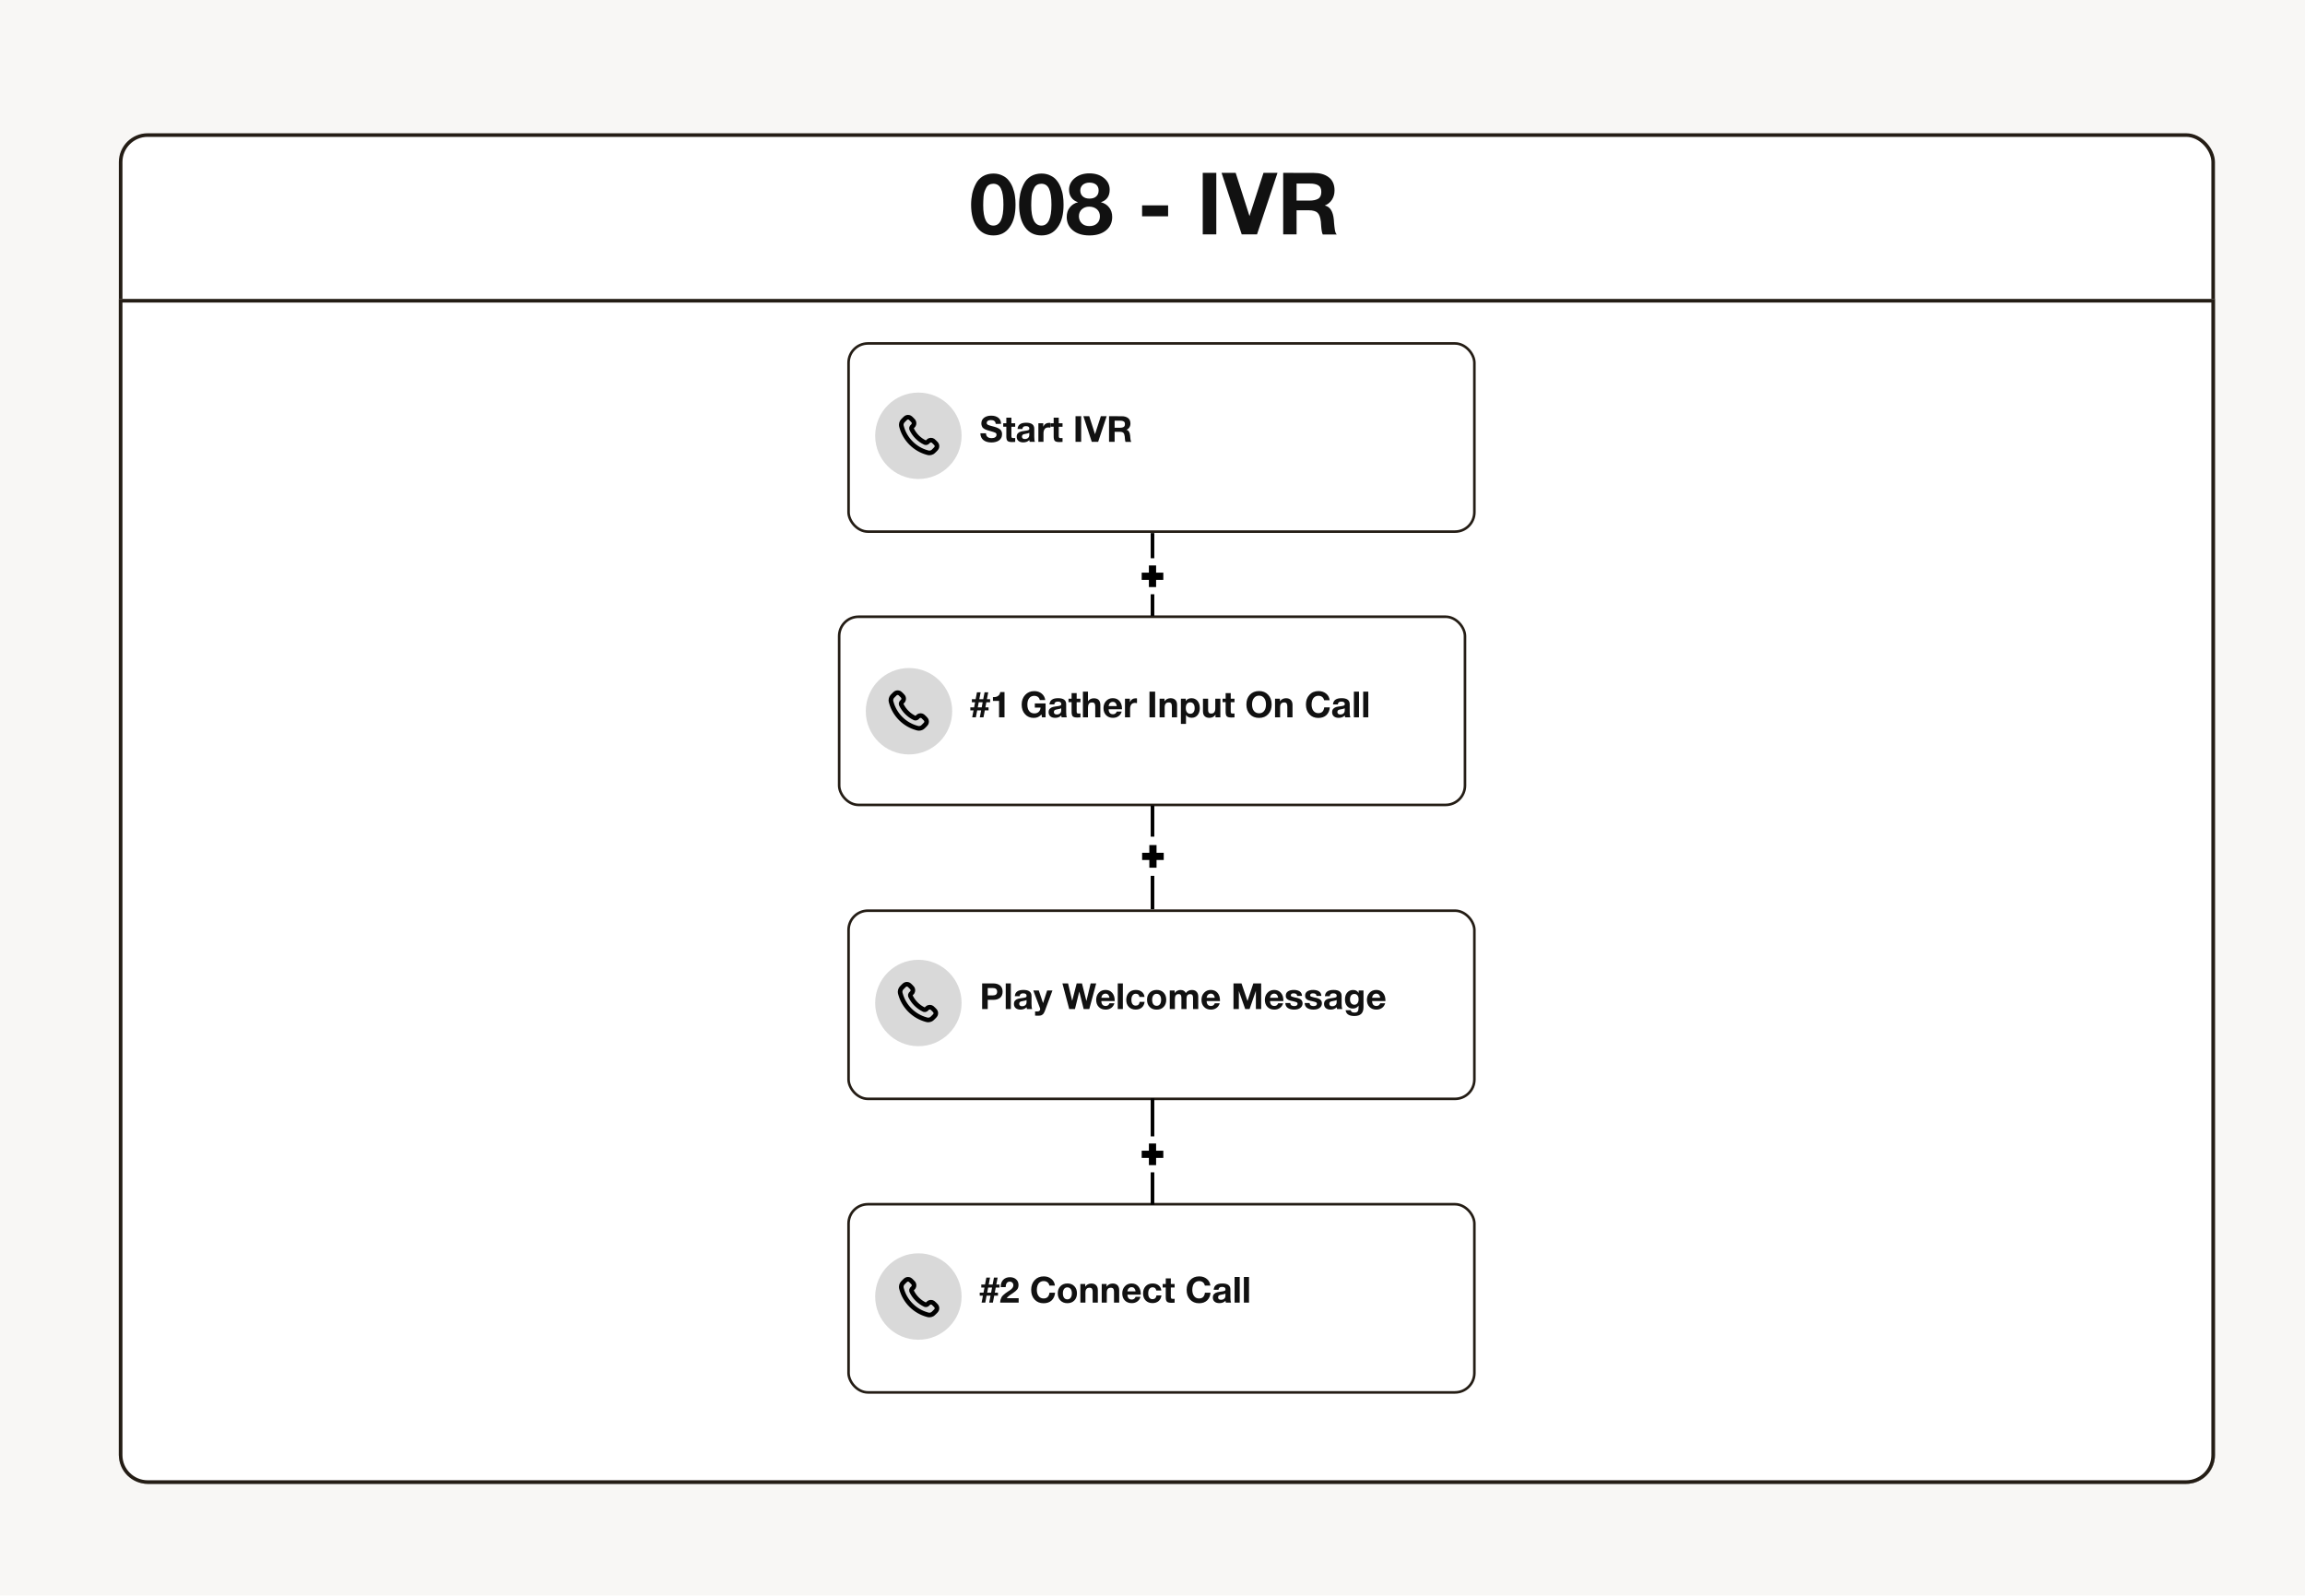 <svg width="2000" height="1385" viewBox="0 0 2000 1385" fill="none" xmlns="http://www.w3.org/2000/svg">
<rect width="2000" height="1384.38" fill="#F8F7F5"/>
<g filter="url(#filter0_d_292_2650)">
<rect x="90.625" y="106.25" width="1818.75" height="1171.88" rx="25" fill="white"/>
<rect x="92.188" y="107.813" width="1815.63" height="1168.75" rx="23.438" stroke="#241D15" stroke-width="3.125"/>
</g>
<g filter="url(#filter1_d_292_2650)">
<path d="M90.625 250H1909.38V1253.12C1909.38 1266.93 1898.18 1278.12 1884.38 1278.12H115.625C101.818 1278.12 90.625 1266.93 90.625 1253.12V250Z" fill="white"/>
<path d="M1907.81 251.562V1253.12C1907.81 1266.07 1897.32 1276.56 1884.38 1276.56H115.625C102.681 1276.56 92.188 1266.07 92.188 1253.12V251.562H1907.81Z" stroke="#241D15" stroke-width="3.125"/>
</g>
<rect x="736.28" y="297.995" width="543.01" height="163.269" rx="16.804" fill="white" stroke="#241D15" stroke-width="2.241"/>
<rect x="728.12" y="535.12" width="543.01" height="163.269" rx="16.804" fill="white" stroke="#241D15" stroke-width="2.241"/>
<rect x="736.277" y="790.171" width="543.01" height="163.269" rx="16.804" fill="white" stroke="#241D15" stroke-width="2.241"/>
<path d="M862.025 150.575C864.875 150.575 867.5 151.175 869.75 152.3C872 153.35 873.875 154.775 875.225 156.575C876.65 158.3 877.85 160.4 878.75 162.8C879.65 165.2 880.325 167.6 880.625 170C881 172.4 881.15 174.875 881.15 177.575C881.15 185.9 879.5 192.425 876.05 197.15C872.675 201.95 868.025 204.275 862.025 204.275C855.95 204.275 851.225 201.95 847.775 197.225C844.325 192.5 842.6 185.9 842.6 177.5C842.6 174.2 842.975 171.05 843.575 168.05C844.25 165.05 845.3 162.2 846.725 159.5C848.075 156.8 850.1 154.625 852.725 152.975C855.35 151.4 858.425 150.575 862.025 150.575ZM861.875 159.425C860.525 159.425 859.25 159.725 858.2 160.325C857.15 160.925 856.325 161.75 855.725 162.95C855.125 164.15 854.6 165.275 854.225 166.325C853.85 167.375 853.55 168.8 853.4 170.525C853.25 172.25 853.175 173.6 853.175 174.5C853.175 175.4 853.1 176.6 853.1 178.1C853.1 189.8 856.1 195.725 861.95 195.725C867.8 195.725 870.65 189.65 870.65 177.575C870.65 171.275 869.975 166.7 868.55 163.775C867.2 160.85 864.95 159.425 861.875 159.425ZM903.699 150.575C906.549 150.575 909.174 151.175 911.424 152.3C913.674 153.35 915.549 154.775 916.899 156.575C918.324 158.3 919.524 160.4 920.424 162.8C921.324 165.2 921.999 167.6 922.299 170C922.674 172.4 922.824 174.875 922.824 177.575C922.824 185.9 921.174 192.425 917.724 197.15C914.349 201.95 909.699 204.275 903.699 204.275C897.624 204.275 892.899 201.95 889.449 197.225C885.999 192.5 884.274 185.9 884.274 177.5C884.274 174.2 884.649 171.05 885.249 168.05C885.924 165.05 886.974 162.2 888.399 159.5C889.749 156.8 891.774 154.625 894.399 152.975C897.024 151.4 900.099 150.575 903.699 150.575ZM903.549 159.425C902.199 159.425 900.924 159.725 899.874 160.325C898.824 160.925 897.999 161.75 897.399 162.95C896.799 164.15 896.274 165.275 895.899 166.325C895.524 167.375 895.224 168.8 895.074 170.525C894.924 172.25 894.849 173.6 894.849 174.5C894.849 175.4 894.774 176.6 894.774 178.1C894.774 189.8 897.774 195.725 903.624 195.725C909.474 195.725 912.324 189.65 912.324 177.575C912.324 171.275 911.649 166.7 910.224 163.775C908.874 160.85 906.624 159.425 903.549 159.425ZM935.399 175.475C932.849 174.65 930.974 173.3 929.624 171.425C928.274 169.55 927.599 167.3 927.599 164.6C927.599 160.55 929.324 157.175 932.624 154.475C935.999 151.775 940.199 150.425 945.224 150.425C950.324 150.425 954.599 151.775 957.899 154.475C961.199 157.175 962.849 160.55 962.849 164.6C962.849 170.15 960.299 173.825 955.199 175.475C958.274 176.225 960.674 177.8 962.399 180.05C964.199 182.3 965.024 185.075 965.024 188.3C965.024 193.1 963.224 197 959.624 199.925C956.024 202.85 951.224 204.275 945.299 204.275C939.299 204.275 934.574 202.85 930.974 199.925C927.374 197 925.574 193.1 925.574 188.3C925.574 185.075 926.399 182.3 928.199 180.05C929.924 177.8 932.324 176.225 935.399 175.475ZM945.224 158.45C942.899 158.45 941.024 159.125 939.524 160.325C938.099 161.6 937.349 163.25 937.349 165.275C937.349 167.45 938.099 169.175 939.524 170.45C941.024 171.725 942.899 172.325 945.299 172.325C947.774 172.325 949.724 171.725 951.149 170.45C952.574 169.175 953.249 167.45 953.249 165.275C953.249 163.175 952.574 161.45 951.149 160.25C949.724 159.05 947.774 158.45 945.224 158.45ZM944.999 179.3C942.449 179.3 940.274 180.125 938.624 181.625C936.974 183.2 936.149 185.225 936.149 187.625C936.149 190.175 937.049 192.275 938.699 193.85C940.349 195.425 942.524 196.175 945.224 196.175C947.999 196.175 950.249 195.425 951.899 193.85C953.549 192.35 954.374 190.25 954.374 187.7C954.374 185.225 953.549 183.2 951.824 181.625C950.099 180.125 947.849 179.3 944.999 179.3ZM1013.55 178.175V187.7H990.973V178.175H1013.55ZM1055.36 149.975V203.375H1043.59V149.975H1055.36ZM1059.93 149.975H1072.16L1084.16 187.475L1096.31 149.975H1108.46L1090.68 203.375H1077.41L1059.93 149.975ZM1113.4 149.975L1139.95 150.05C1145.2 150.05 1149.55 151.25 1152.92 153.8C1156.22 156.275 1157.95 160.1 1157.95 165.2C1157.95 168.275 1157.2 170.975 1155.7 173.3C1154.2 175.625 1152.1 177.275 1149.47 178.325C1154.05 179.225 1156.67 183.425 1157.35 190.775C1157.35 191 1157.35 191.75 1157.5 193.1C1157.57 194.375 1157.65 195.425 1157.8 196.175C1157.87 196.925 1158.02 197.9 1158.17 199.025C1158.32 200.075 1158.55 201.05 1158.85 201.8C1159.15 202.55 1159.45 203.075 1159.9 203.45H1147.75C1147.3 202.625 1147 201.575 1146.85 200.375C1146.62 199.175 1146.47 197.6 1146.32 195.65C1146.17 193.7 1146.1 192.65 1146.1 192.425C1145.65 188.675 1144.75 186.125 1143.25 184.625C1141.75 183.2 1139.2 182.45 1135.45 182.45H1125.02V203.375H1113.4V149.975ZM1125.02 159.275V174.05H1136.12C1139.35 174.05 1141.9 173.525 1143.7 172.475C1145.5 171.425 1146.47 169.475 1146.47 166.475C1146.47 163.625 1145.57 161.75 1143.77 160.775C1141.97 159.725 1139.65 159.275 1136.65 159.275H1125.02Z" fill="#111111"/>
<path d="M868.625 367.75L863.969 367.781C863.781 365.562 862.375 364.469 859.75 364.469C858.625 364.469 857.75 364.687 857.125 365.125C856.5 365.562 856.156 366.187 856.156 367C856.156 367.25 856.219 367.5 856.281 367.719C856.375 367.906 856.531 368.094 856.75 368.281C857 368.469 857.219 368.594 857.438 368.719C857.688 368.844 858.031 368.969 858.469 369.094C858.906 369.219 859.313 369.344 859.688 369.469C860.063 369.562 860.563 369.687 861.219 369.875C861.906 370.031 862.469 370.187 862.969 370.344C865.156 370.969 866.813 371.75 867.875 372.687C868.938 373.625 869.469 374.969 869.469 376.719C869.469 377.969 869.219 379.094 868.688 380.031C868.188 380.969 867.469 381.719 866.594 382.281C865.719 382.844 864.75 383.25 863.688 383.5C862.625 383.75 861.5 383.906 860.313 383.906C857.313 383.906 854.938 383.187 853.25 381.812C851.563 380.437 850.688 378.469 850.656 375.969H855.5C855.594 378.75 857.281 380.156 860.531 380.156C861.813 380.156 862.813 379.875 863.563 379.344C864.313 378.812 864.656 378.094 864.656 377.187C864.656 376.406 864.344 375.844 863.656 375.5C862.969 375.125 861.563 374.656 859.375 374.031C859.25 374 859.156 373.969 859.094 373.969C859.031 373.937 858.969 373.906 858.844 373.875C858.75 373.844 858.656 373.812 858.563 373.812C857.813 373.594 857.313 373.437 857 373.344C856.719 373.25 856.25 373.094 855.625 372.875C855 372.625 854.531 372.437 854.25 372.25C853.938 372.062 853.594 371.781 853.156 371.469C852.719 371.125 852.438 370.781 852.25 370.406C852.063 370.031 851.875 369.594 851.719 369.062C851.563 368.531 851.5 367.969 851.5 367.344C851.5 365.312 852.281 363.687 853.844 362.469C855.406 361.281 857.469 360.656 860.063 360.656C862.563 360.656 864.594 361.25 866.188 362.437C867.75 363.625 868.563 365.375 868.625 367.75ZM880.857 367.25V370.281H877.575V377.875C877.575 378.344 877.575 378.687 877.607 378.906C877.607 379.125 877.7 379.344 877.825 379.594C877.95 379.812 878.138 379.969 878.388 380.031C878.638 380.094 879.013 380.125 879.513 380.125C880.044 380.125 880.482 380.125 880.857 380.062V383.438C879.763 383.531 878.857 383.563 878.169 383.563C876.232 383.563 874.888 383.25 874.2 382.562C873.513 381.875 873.169 380.562 873.169 378.625V370.25H870.482V367.25H873.169V362.375H877.575V367.25H880.857ZM897.968 383.375H893.437C893.312 382.969 893.187 382.437 893.124 381.812C891.781 383.187 890.031 383.844 887.906 383.844C886.124 383.844 884.718 383.438 883.687 382.562C882.687 381.687 882.156 380.5 882.156 378.969C882.156 378.281 882.249 377.687 882.437 377.156C882.624 376.656 882.906 376.219 883.312 375.844C883.718 375.5 884.093 375.219 884.468 374.969C884.843 374.75 885.343 374.562 885.968 374.406C886.624 374.281 887.156 374.156 887.531 374.094C887.937 374.031 888.499 373.937 889.218 373.844C890.781 373.656 891.812 373.437 892.343 373.187C892.874 372.969 893.156 372.531 893.156 371.906C893.156 370.469 892.187 369.75 890.249 369.75C889.218 369.75 888.468 369.937 887.999 370.312C887.499 370.687 887.187 371.312 887.062 372.219H882.906C883.156 368.594 885.624 366.781 890.374 366.781C895.062 366.781 897.406 368.531 897.406 372.031V379C897.406 381.062 897.593 382.5 897.968 383.375ZM893.093 375.531C892.593 375.844 891.531 376.156 889.968 376.406C888.656 376.594 887.812 376.875 887.406 377.187C886.968 377.562 886.718 378.125 886.718 378.812C886.718 379.469 886.937 380 887.374 380.375C887.812 380.75 888.406 380.937 889.156 380.937C890.343 380.937 891.312 380.625 892.031 380C892.749 379.375 893.093 378.469 893.093 377.344V375.531ZM911.381 366.969V371.062C910.756 370.937 910.162 370.875 909.662 370.875C908.194 370.875 907.131 371.344 906.444 372.281C905.756 373.219 905.412 374.437 905.412 376V383.375H900.975V367.25H905.194V370.219C906.256 368 907.975 366.875 910.412 366.875C910.6 366.875 910.944 366.906 911.381 366.969ZM921.933 367.25V370.281H918.652V377.875C918.652 378.344 918.652 378.687 918.683 378.906C918.683 379.125 918.777 379.344 918.902 379.594C919.027 379.812 919.215 379.969 919.465 380.031C919.715 380.094 920.09 380.125 920.59 380.125C921.121 380.125 921.558 380.125 921.933 380.062V383.438C920.84 383.531 919.933 383.563 919.246 383.563C917.308 383.563 915.965 383.25 915.277 382.562C914.59 381.875 914.246 380.562 914.246 378.625V370.25H911.558V367.25H914.246V362.375H918.652V367.25H921.933ZM938.117 361.125V383.375H933.211V361.125H938.117ZM940.021 361.125H945.115L950.115 376.75L955.177 361.125H960.24L952.834 383.375H947.302L940.021 361.125ZM962.299 361.125L973.361 361.156C975.549 361.156 977.361 361.656 978.767 362.719C980.142 363.75 980.861 365.344 980.861 367.469C980.861 368.75 980.549 369.875 979.924 370.844C979.299 371.812 978.424 372.5 977.33 372.937C979.236 373.312 980.33 375.062 980.611 378.125C980.611 378.219 980.611 378.531 980.674 379.094C980.705 379.625 980.736 380.062 980.799 380.375C980.83 380.687 980.892 381.094 980.955 381.562C981.017 382 981.111 382.406 981.236 382.719C981.361 383.031 981.486 383.25 981.674 383.406H976.611C976.424 383.062 976.299 382.625 976.236 382.125C976.142 381.625 976.08 380.969 976.017 380.156C975.955 379.344 975.924 378.906 975.924 378.812C975.736 377.25 975.361 376.187 974.736 375.562C974.111 374.969 973.049 374.656 971.486 374.656H967.142V383.375H962.299V361.125ZM967.142 365V371.156H971.767C973.111 371.156 974.174 370.937 974.924 370.5C975.674 370.062 976.08 369.25 976.08 368C976.08 366.812 975.705 366.031 974.955 365.625C974.205 365.187 973.236 365 971.986 365H967.142Z" fill="#111111"/>
<path d="M846.75 622.375H843.563L844.719 616.375H841.938V613.75H845.219L846.031 609.344H843.281V606.687H846.531L847.688 600.687H850.875L849.719 606.687H853.125L854.281 600.687H857.469L856.313 606.687H859.094V609.344H855.813L855 613.75H857.75V616.375H854.5L853.344 622.375H850.156L851.313 616.375H847.875L846.75 622.375ZM851.813 613.75L852.625 609.344H849.219L848.406 613.75H851.813ZM871.583 600.5V622.375H866.865V608.156H861.552V604.875H862.115C865.427 604.875 867.365 603.437 867.927 600.5H871.583ZM907.239 610.344L907.208 622.375H904.114L903.645 619.844C901.989 621.906 899.77 622.906 896.958 622.906C893.864 622.906 891.333 621.844 889.395 619.687C887.458 617.562 886.489 614.781 886.489 611.344C886.489 607.906 887.52 605.125 889.552 602.937C891.614 600.75 894.239 599.656 897.427 599.656C899.989 599.656 902.114 600.375 903.864 601.812C905.614 603.25 906.645 605.125 906.927 607.437H902.208C901.989 606.281 901.458 605.375 900.583 604.719C899.739 604.094 898.677 603.75 897.395 603.75C895.52 603.75 894.083 604.437 893.02 605.781C891.958 607.125 891.427 608.969 891.427 611.344C891.427 613.781 891.958 615.656 893.02 617C894.083 618.344 895.614 619 897.552 619C899.052 619 900.302 618.562 901.302 617.625C902.27 616.687 902.802 615.469 902.864 613.969H897.895V610.344H907.239ZM925.67 622.375H921.139C921.014 621.969 920.889 621.437 920.826 620.812C919.482 622.187 917.732 622.844 915.607 622.844C913.826 622.844 912.42 622.438 911.389 621.562C910.389 620.687 909.857 619.5 909.857 617.969C909.857 617.281 909.951 616.687 910.139 616.156C910.326 615.656 910.607 615.219 911.014 614.844C911.42 614.5 911.795 614.219 912.17 613.969C912.545 613.75 913.045 613.562 913.67 613.406C914.326 613.281 914.857 613.156 915.232 613.094C915.639 613.031 916.201 612.937 916.92 612.844C918.482 612.656 919.514 612.437 920.045 612.187C920.576 611.969 920.857 611.531 920.857 610.906C920.857 609.469 919.889 608.75 917.951 608.75C916.92 608.75 916.17 608.937 915.701 609.312C915.201 609.687 914.889 610.312 914.764 611.219H910.607C910.857 607.594 913.326 605.781 918.076 605.781C922.764 605.781 925.107 607.531 925.107 611.031V618C925.107 620.062 925.295 621.5 925.67 622.375ZM920.795 614.531C920.295 614.844 919.232 615.156 917.67 615.406C916.357 615.594 915.514 615.875 915.107 616.187C914.67 616.562 914.42 617.125 914.42 617.812C914.42 618.469 914.639 619 915.076 619.375C915.514 619.75 916.107 619.937 916.857 619.937C918.045 619.937 919.014 619.625 919.732 619C920.451 618.375 920.795 617.469 920.795 616.344V614.531ZM937.489 606.25V609.281H934.208V616.875C934.208 617.344 934.208 617.687 934.239 617.906C934.239 618.125 934.333 618.344 934.458 618.594C934.583 618.812 934.771 618.969 935.021 619.031C935.271 619.094 935.646 619.125 936.146 619.125C936.677 619.125 937.114 619.125 937.489 619.062V622.438C936.396 622.531 935.489 622.563 934.802 622.563C932.864 622.563 931.521 622.25 930.833 621.562C930.146 620.875 929.802 619.562 929.802 617.625V609.25H927.114V606.25H929.802V601.375H934.208V606.25H937.489ZM944.007 600.125V608.437C945.257 606.719 946.976 605.875 949.101 605.875C952.851 605.875 954.757 607.844 954.757 611.844V622.406H950.319V612.906C950.319 611.781 950.101 610.937 949.726 610.375C949.319 609.781 948.569 609.5 947.476 609.5C946.132 609.5 945.226 609.906 944.726 610.781C944.226 611.625 944.007 612.75 944.007 614.156V622.375H939.632V600.125H944.007ZM973.281 617.375C972.781 619.125 971.844 620.469 970.5 621.406C969.156 622.375 967.562 622.844 965.687 622.844C963.219 622.844 961.219 622.094 959.719 620.531C958.219 619 957.469 616.969 957.469 614.406C957.469 611.906 958.219 609.844 959.75 608.219C961.25 606.594 963.187 605.781 965.562 605.781C968 605.781 969.937 606.625 971.375 608.281C972.812 609.937 973.531 612.187 973.531 615V615.437H961.969C961.969 616.844 962.312 617.906 962.969 618.625C963.625 619.375 964.562 619.719 965.75 619.719C967.312 619.719 968.406 618.937 969.031 617.375H973.281ZM969 612.625C968.906 611.562 968.562 610.719 967.969 610.031C967.406 609.344 966.594 609 965.531 609C964.562 609 963.75 609.344 963.094 609.969C962.469 610.625 962.062 611.5 961.937 612.625H969ZM986.538 605.969V610.062C985.913 609.937 985.319 609.875 984.819 609.875C983.35 609.875 982.288 610.344 981.6 611.281C980.913 612.219 980.569 613.437 980.569 615V622.375H976.132V606.25H980.35V609.219C981.413 607 983.132 605.875 985.569 605.875C985.757 605.875 986.1 605.906 986.538 605.969ZM1002.29 600.125V622.375H997.381V600.125H1002.29ZM1021.32 622.375H1016.82V612.969C1016.82 611.844 1016.63 610.969 1016.25 610.375C1015.88 609.781 1015.13 609.469 1014.07 609.469C1011.72 609.469 1010.57 610.906 1010.57 613.719V622.375H1006.16V606.25H1010.38V608.5C1011.69 606.719 1013.47 605.812 1015.72 605.812C1017.44 605.812 1018.82 606.312 1019.82 607.312C1020.82 608.312 1021.32 609.75 1021.32 611.594V622.375ZM1028.84 606.25V608.25C1030 606.625 1031.65 605.812 1033.84 605.812C1036 605.812 1037.75 606.594 1039.06 608.156C1040.37 609.719 1041.03 611.812 1041.03 614.406C1041.03 616.937 1040.37 618.969 1039.09 620.5C1037.81 622.031 1036.12 622.781 1034.03 622.781C1031.84 622.781 1030.18 622 1029.06 620.375V628.094H1024.65V606.25H1028.84ZM1032.75 609.375C1031.53 609.375 1030.59 609.812 1029.9 610.687C1029.22 611.562 1028.9 612.781 1028.9 614.344C1028.9 615.906 1029.25 617.125 1029.93 618C1030.62 618.875 1031.56 619.312 1032.78 619.312C1033.97 619.312 1034.87 618.875 1035.56 618C1036.25 617.125 1036.59 615.937 1036.59 614.406C1036.59 612.844 1036.25 611.625 1035.56 610.719C1034.87 609.844 1033.93 609.375 1032.75 609.375ZM1058.88 606.25V622.375H1054.66V620.094C1053.41 621.937 1051.66 622.844 1049.41 622.844C1047.63 622.844 1046.26 622.375 1045.26 621.406C1044.26 620.437 1043.79 619 1043.79 617.094V606.25H1048.26V615.469C1048.26 616.094 1048.26 616.562 1048.32 616.937C1048.38 617.312 1048.48 617.656 1048.66 618.031C1048.82 618.406 1049.1 618.687 1049.48 618.875C1049.85 619.062 1050.35 619.125 1050.98 619.125C1053.29 619.125 1054.48 617.625 1054.48 614.562V606.25H1058.88ZM1071.16 606.25V609.281H1067.88V616.875C1067.88 617.344 1067.88 617.687 1067.91 617.906C1067.91 618.125 1068 618.344 1068.13 618.594C1068.25 618.812 1068.44 618.969 1068.69 619.031C1068.94 619.094 1069.31 619.125 1069.81 619.125C1070.34 619.125 1070.78 619.125 1071.16 619.062V622.438C1070.06 622.531 1069.16 622.563 1068.47 622.563C1066.53 622.563 1065.19 622.25 1064.5 621.562C1063.81 620.875 1063.47 619.562 1063.47 617.625V609.25H1060.78V606.25H1063.47V601.375H1067.88V606.25H1071.16ZM1092.5 599.594C1095.75 599.594 1098.37 600.687 1100.37 602.844C1102.37 605 1103.4 607.812 1103.4 611.281C1103.4 614.781 1102.37 617.594 1100.37 619.719C1098.37 621.844 1095.72 622.906 1092.47 622.906C1089.15 622.906 1086.5 621.844 1084.5 619.719C1082.47 617.594 1081.47 614.781 1081.47 611.281C1081.47 607.781 1082.47 604.937 1084.47 602.812C1086.47 600.687 1089.15 599.594 1092.5 599.594ZM1092.43 603.594C1090.59 603.594 1089.12 604.312 1088.03 605.687C1086.93 607.062 1086.37 608.906 1086.37 611.219C1086.37 613.594 1086.93 615.469 1088 616.844C1089.09 618.187 1090.59 618.875 1092.5 618.906C1094.34 618.906 1095.81 618.219 1096.87 616.844C1097.93 615.469 1098.47 613.594 1098.47 611.219C1098.47 608.875 1097.9 607.031 1096.84 605.656C1095.75 604.281 1094.28 603.594 1092.43 603.594ZM1121.48 622.375H1116.98V612.969C1116.98 611.844 1116.79 610.969 1116.41 610.375C1116.04 609.781 1115.29 609.469 1114.23 609.469C1111.88 609.469 1110.73 610.906 1110.73 613.719V622.375H1106.32V606.25H1110.54V608.5C1111.85 606.719 1113.63 605.812 1115.88 605.812C1117.6 605.812 1118.98 606.312 1119.98 607.312C1120.98 608.312 1121.48 609.75 1121.48 611.594V622.375ZM1153.85 613.781C1153.6 616.594 1152.6 618.812 1150.92 620.469C1149.2 622.094 1146.85 622.938 1143.88 622.938C1140.63 622.938 1138.04 621.844 1136.07 619.719C1134.1 617.594 1133.13 614.75 1133.13 611.25C1133.13 607.906 1134.1 605.125 1136.1 602.937C1138.1 600.719 1140.76 599.625 1144.07 599.625C1146.7 599.625 1148.92 600.375 1150.73 601.875C1152.51 603.375 1153.51 605.281 1153.7 607.594H1148.92C1148.67 606.344 1148.1 605.406 1147.23 604.719C1146.35 604.031 1145.29 603.719 1143.98 603.719C1142.6 603.719 1141.48 604.094 1140.54 604.844C1139.6 605.594 1138.98 606.531 1138.6 607.625C1138.23 608.75 1138.04 609.937 1138.04 611.25C1138.04 613.562 1138.57 615.375 1139.63 616.75C1140.7 618.125 1142.1 618.781 1143.92 618.781C1146.88 618.781 1148.57 617.125 1149.01 613.781H1153.85ZM1171.67 622.375H1167.14C1167.02 621.969 1166.89 621.437 1166.83 620.812C1165.48 622.187 1163.73 622.844 1161.61 622.844C1159.83 622.844 1158.42 622.438 1157.39 621.562C1156.39 620.687 1155.86 619.5 1155.86 617.969C1155.86 617.281 1155.95 616.687 1156.14 616.156C1156.33 615.656 1156.61 615.219 1157.02 614.844C1157.42 614.5 1157.8 614.219 1158.17 613.969C1158.55 613.75 1159.05 613.562 1159.67 613.406C1160.33 613.281 1160.86 613.156 1161.23 613.094C1161.64 613.031 1162.2 612.937 1162.92 612.844C1164.48 612.656 1165.52 612.437 1166.05 612.187C1166.58 611.969 1166.86 611.531 1166.86 610.906C1166.86 609.469 1165.89 608.75 1163.95 608.75C1162.92 608.75 1162.17 608.937 1161.7 609.312C1161.2 609.687 1160.89 610.312 1160.77 611.219H1156.61C1156.86 607.594 1159.33 605.781 1164.08 605.781C1168.77 605.781 1171.11 607.531 1171.11 611.031V618C1171.11 620.062 1171.3 621.5 1171.67 622.375ZM1166.8 614.531C1166.3 614.844 1165.23 615.156 1163.67 615.406C1162.36 615.594 1161.52 615.875 1161.11 616.187C1160.67 616.562 1160.42 617.125 1160.42 617.812C1160.42 618.469 1160.64 619 1161.08 619.375C1161.52 619.75 1162.11 619.937 1162.86 619.937C1164.05 619.937 1165.02 619.625 1165.73 619C1166.45 618.375 1166.8 617.469 1166.8 616.344V614.531ZM1179.18 600.125V622.375H1174.74V600.125H1179.18ZM1187.24 600.125V622.375H1182.8V600.125H1187.24Z" fill="#111111"/>
<path d="M852.188 853.275H861.781C864.281 853.275 866.25 853.9 867.719 855.088C869.188 856.275 869.938 858.057 869.938 860.432C869.938 862.775 869.188 864.557 867.75 865.744C866.281 866.932 864.375 867.525 862.031 867.525H857.031V875.525H852.188V853.275ZM857.031 857.275V863.682H861.375C863.906 863.682 865.188 862.619 865.188 860.494C865.188 858.369 863.906 857.275 861.406 857.275H857.031ZM877.094 853.275V875.525H872.656V853.275H877.094ZM895.588 875.525H891.056C890.931 875.119 890.806 874.588 890.744 873.963C889.4 875.338 887.65 875.994 885.525 875.994C883.744 875.994 882.338 875.588 881.306 874.713C880.306 873.838 879.775 872.65 879.775 871.119C879.775 870.432 879.869 869.838 880.056 869.307C880.244 868.807 880.525 868.369 880.931 867.994C881.338 867.65 881.713 867.369 882.088 867.119C882.463 866.9 882.963 866.713 883.588 866.557C884.244 866.432 884.775 866.307 885.15 866.244C885.556 866.182 886.119 866.088 886.838 865.994C888.4 865.807 889.431 865.588 889.963 865.338C890.494 865.119 890.775 864.682 890.775 864.057C890.775 862.619 889.806 861.9 887.869 861.9C886.838 861.9 886.088 862.088 885.619 862.463C885.119 862.838 884.806 863.463 884.681 864.369H880.525C880.775 860.744 883.244 858.932 887.994 858.932C892.681 858.932 895.025 860.682 895.025 864.182V871.15C895.025 873.213 895.213 874.65 895.588 875.525ZM890.713 867.682C890.213 867.994 889.15 868.307 887.588 868.557C886.275 868.744 885.431 869.025 885.025 869.338C884.588 869.713 884.338 870.275 884.338 870.963C884.338 871.619 884.556 872.15 884.994 872.525C885.431 872.9 886.025 873.088 886.775 873.088C887.963 873.088 888.931 872.775 889.65 872.15C890.369 871.525 890.713 870.619 890.713 869.494V867.682ZM913.188 859.4L907.219 875.494C906.938 876.307 906.719 876.869 906.594 877.182C906.469 877.494 906.251 877.963 905.969 878.557C905.688 879.119 905.438 879.525 905.188 879.775C904.938 879.994 904.626 880.244 904.219 880.557C903.813 880.838 903.344 881.025 902.844 881.119C902.344 881.244 901.751 881.275 901.094 881.275C900.532 881.275 899.563 881.275 898.126 881.244V877.588H900.282C901.001 877.588 901.563 877.4 901.938 877.025C902.313 876.65 902.532 876.119 902.532 875.432C902.532 875.275 902.469 875.057 902.407 874.807L896.563 859.4H901.344L905.032 870.369L908.594 859.4H913.188ZM921.841 853.275H926.747L930.309 868.4L934.216 853.275H938.809L942.653 868.588L946.341 853.275H951.153L945.153 875.525H940.278L936.466 860.338L932.716 875.525H927.747L921.841 853.275ZM966.941 870.525C966.441 872.275 965.504 873.619 964.16 874.557C962.816 875.525 961.223 875.994 959.348 875.994C956.879 875.994 954.879 875.244 953.379 873.682C951.879 872.15 951.129 870.119 951.129 867.557C951.129 865.057 951.879 862.994 953.41 861.369C954.91 859.744 956.848 858.932 959.223 858.932C961.66 858.932 963.598 859.775 965.035 861.432C966.473 863.088 967.191 865.338 967.191 868.15V868.588H955.629C955.629 869.994 955.973 871.057 956.629 871.775C957.285 872.525 958.223 872.869 959.41 872.869C960.973 872.869 962.066 872.088 962.691 870.525H966.941ZM962.66 865.775C962.566 864.713 962.223 863.869 961.629 863.182C961.066 862.494 960.254 862.15 959.191 862.15C958.223 862.15 957.41 862.494 956.754 863.119C956.129 863.775 955.723 864.65 955.598 865.775H962.66ZM974.292 853.275V875.525H969.855V853.275H974.292ZM993.161 869.307C992.88 871.4 992.067 873.025 990.692 874.213C989.317 875.369 987.567 875.963 985.442 875.963C982.942 875.963 980.974 875.182 979.474 873.682C977.974 872.15 977.224 870.119 977.224 867.588C977.224 864.994 977.974 862.9 979.474 861.307C980.974 859.744 983.005 858.932 985.505 858.932C987.63 858.932 989.38 859.494 990.755 860.588C992.099 861.682 992.88 863.15 993.067 865.025H988.724C988.38 863.182 987.317 862.244 985.536 862.244C984.317 862.244 983.38 862.713 982.692 863.65C982.005 864.588 981.692 865.869 981.692 867.525C981.692 869.119 982.005 870.369 982.661 871.244C983.317 872.119 984.255 872.557 985.442 872.557C987.38 872.557 988.505 871.494 988.88 869.307H993.161ZM1003.67 858.932C1006.14 858.932 1008.14 859.713 1009.64 861.275C1011.14 862.838 1011.92 864.9 1011.92 867.463C1011.92 870.057 1011.14 872.119 1009.64 873.682C1008.14 875.244 1006.11 876.025 1003.61 876.025C1001.07 876.025 999.043 875.244 997.543 873.682C996.012 872.119 995.262 870.057 995.262 867.463C995.262 864.9 996.012 862.838 997.574 861.275C999.105 859.713 1001.14 858.932 1003.67 858.932ZM1003.54 862.307C1002.36 862.307 1001.42 862.775 1000.73 863.713C1000.04 864.619 999.699 865.869 999.699 867.494C999.699 869.119 1000.04 870.4 1000.73 871.338C1001.42 872.244 1002.36 872.713 1003.61 872.713C1004.82 872.713 1005.76 872.244 1006.45 871.307C1007.14 870.369 1007.48 869.088 1007.48 867.432C1007.48 865.838 1007.11 864.588 1006.42 863.682C1005.73 862.775 1004.76 862.307 1003.54 862.307ZM1039.68 875.525H1035.18V865.9C1035.18 864.838 1034.99 864.025 1034.68 863.463C1034.33 862.9 1033.65 862.588 1032.62 862.588C1030.55 862.588 1029.52 863.9 1029.52 866.463V875.525H1025.08V865.713C1025.08 864.713 1024.9 863.963 1024.58 863.4C1024.24 862.838 1023.58 862.557 1022.65 862.557C1020.49 862.557 1019.43 863.963 1019.43 866.775V875.525H1014.99V859.4H1019.21V861.619C1020.46 859.869 1022.18 858.963 1024.33 858.963C1026.55 858.963 1028.08 859.869 1028.9 861.619C1030.18 859.869 1031.93 858.963 1034.18 858.963C1035.93 858.963 1037.3 859.494 1038.24 860.525C1039.18 861.557 1039.68 862.932 1039.68 864.682V875.525ZM1058.31 870.525C1057.81 872.275 1056.87 873.619 1055.53 874.557C1054.19 875.525 1052.59 875.994 1050.72 875.994C1048.25 875.994 1046.25 875.244 1044.75 873.682C1043.25 872.15 1042.5 870.119 1042.5 867.557C1042.5 865.057 1043.25 862.994 1044.78 861.369C1046.28 859.744 1048.22 858.932 1050.59 858.932C1053.03 858.932 1054.97 859.775 1056.4 861.432C1057.84 863.088 1058.56 865.338 1058.56 868.15V868.588H1047C1047 869.994 1047.34 871.057 1048 871.775C1048.65 872.525 1049.59 872.869 1050.78 872.869C1052.34 872.869 1053.44 872.088 1054.06 870.525H1058.31ZM1054.03 865.775C1053.94 864.713 1053.59 863.869 1053 863.182C1052.44 862.494 1051.62 862.15 1050.56 862.15C1049.59 862.15 1048.78 862.494 1048.12 863.119C1047.5 863.775 1047.09 864.65 1046.97 865.775H1054.03ZM1070.27 875.525V853.275H1077.23L1082.42 868.557L1087.48 853.275H1094.3V875.525H1089.7V859.713L1084.23 875.525H1080.45L1074.92 859.869V875.525H1070.27ZM1113.3 870.525C1112.8 872.275 1111.87 873.619 1110.52 874.557C1109.18 875.525 1107.58 875.994 1105.71 875.994C1103.24 875.994 1101.24 875.244 1099.74 873.682C1098.24 872.15 1097.49 870.119 1097.49 867.557C1097.49 865.057 1098.24 862.994 1099.77 861.369C1101.27 859.744 1103.21 858.932 1105.58 858.932C1108.02 858.932 1109.96 859.775 1111.4 861.432C1112.83 863.088 1113.55 865.338 1113.55 868.15V868.588H1101.99C1101.99 869.994 1102.33 871.057 1102.99 871.775C1103.65 872.525 1104.58 872.869 1105.77 872.869C1107.33 872.869 1108.43 872.088 1109.05 870.525H1113.3ZM1109.02 865.775C1108.93 864.713 1108.58 863.869 1107.99 863.182C1107.43 862.494 1106.62 862.15 1105.55 862.15C1104.58 862.15 1103.77 862.494 1103.12 863.119C1102.49 863.775 1102.08 864.65 1101.96 865.775H1109.02ZM1129.72 864.088L1125.56 864.119C1125.44 863.307 1125.15 862.713 1124.65 862.4C1124.15 862.057 1123.44 861.9 1122.5 861.9C1121.72 861.9 1121.09 862.025 1120.65 862.307C1120.22 862.588 1120 862.994 1120 863.494C1120 864.057 1120.25 864.463 1120.75 864.713C1121.25 864.932 1122.15 865.182 1123.44 865.463C1123.69 865.494 1123.84 865.525 1123.94 865.557C1124.69 865.682 1125.31 865.807 1125.75 865.932C1126.19 866.057 1126.75 866.244 1127.37 866.494C1128.03 866.744 1128.53 867.057 1128.87 867.369C1129.25 867.682 1129.56 868.119 1129.81 868.65C1130.09 869.213 1130.22 869.838 1130.22 870.525C1130.22 872.213 1129.56 873.557 1128.25 874.525C1126.94 875.525 1125.15 875.994 1122.84 875.994C1120.65 875.994 1118.87 875.525 1117.44 874.588C1116.03 873.65 1115.31 872.213 1115.28 870.275H1119.5C1119.65 872.088 1120.81 872.963 1122.94 872.963C1123.84 872.963 1124.56 872.807 1125.09 872.432C1125.62 872.057 1125.87 871.588 1125.87 870.963C1125.87 870.369 1125.65 869.932 1125.15 869.682C1124.69 869.432 1123.81 869.182 1122.5 868.869C1122.4 868.869 1122.31 868.838 1122.25 868.807C1122.12 868.775 1121.78 868.713 1121.28 868.588C1120.78 868.494 1120.44 868.432 1120.25 868.369C1120.06 868.307 1119.72 868.213 1119.28 868.088C1118.84 867.963 1118.5 867.869 1118.28 867.744C1118.09 867.619 1117.81 867.494 1117.47 867.307C1117.12 867.119 1116.87 866.932 1116.69 866.713C1116.53 866.525 1116.34 866.275 1116.15 865.994C1115.97 865.713 1115.81 865.4 1115.75 865.025C1115.69 864.682 1115.65 864.307 1115.65 863.869C1115.65 862.307 1116.25 861.088 1117.5 860.213C1118.72 859.369 1120.47 858.932 1122.72 858.932C1124.72 858.932 1126.37 859.369 1127.69 860.182C1128.97 861.025 1129.65 862.338 1129.72 864.088ZM1146.5 864.088L1142.35 864.119C1142.22 863.307 1141.94 862.713 1141.44 862.4C1140.94 862.057 1140.22 861.9 1139.28 861.9C1138.5 861.9 1137.88 862.025 1137.44 862.307C1137 862.588 1136.78 862.994 1136.78 863.494C1136.78 864.057 1137.03 864.463 1137.53 864.713C1138.03 864.932 1138.94 865.182 1140.22 865.463C1140.47 865.494 1140.63 865.525 1140.72 865.557C1141.47 865.682 1142.1 865.807 1142.53 865.932C1142.97 866.057 1143.53 866.244 1144.16 866.494C1144.81 866.744 1145.31 867.057 1145.66 867.369C1146.03 867.682 1146.35 868.119 1146.6 868.65C1146.88 869.213 1147 869.838 1147 870.525C1147 872.213 1146.35 873.557 1145.03 874.525C1143.72 875.525 1141.94 875.994 1139.63 875.994C1137.44 875.994 1135.66 875.525 1134.22 874.588C1132.81 873.65 1132.1 872.213 1132.06 870.275H1136.28C1136.44 872.088 1137.6 872.963 1139.72 872.963C1140.63 872.963 1141.35 872.807 1141.88 872.432C1142.41 872.057 1142.66 871.588 1142.66 870.963C1142.66 870.369 1142.44 869.932 1141.94 869.682C1141.47 869.432 1140.6 869.182 1139.28 868.869C1139.19 868.869 1139.1 868.838 1139.03 868.807C1138.91 868.775 1138.56 868.713 1138.06 868.588C1137.56 868.494 1137.22 868.432 1137.03 868.369C1136.85 868.307 1136.5 868.213 1136.06 868.088C1135.63 867.963 1135.28 867.869 1135.06 867.744C1134.88 867.619 1134.6 867.494 1134.25 867.307C1133.91 867.119 1133.66 866.932 1133.47 866.713C1133.31 866.525 1133.13 866.275 1132.94 865.994C1132.75 865.713 1132.6 865.4 1132.53 865.025C1132.47 864.682 1132.44 864.307 1132.44 863.869C1132.44 862.307 1133.03 861.088 1134.28 860.213C1135.5 859.369 1137.25 858.932 1139.5 858.932C1141.5 858.932 1143.16 859.369 1144.47 860.182C1145.75 861.025 1146.44 862.338 1146.5 864.088ZM1164.66 875.525H1160.13C1160 875.119 1159.88 874.588 1159.82 873.963C1158.47 875.338 1156.72 875.994 1154.6 875.994C1152.82 875.994 1151.41 875.588 1150.38 874.713C1149.38 873.838 1148.85 872.65 1148.85 871.119C1148.85 870.432 1148.94 869.838 1149.13 869.307C1149.32 868.807 1149.6 868.369 1150 867.994C1150.41 867.65 1150.79 867.369 1151.16 867.119C1151.54 866.9 1152.04 866.713 1152.66 866.557C1153.32 866.432 1153.85 866.307 1154.22 866.244C1154.63 866.182 1155.19 866.088 1155.91 865.994C1157.47 865.807 1158.5 865.588 1159.04 865.338C1159.57 865.119 1159.85 864.682 1159.85 864.057C1159.85 862.619 1158.88 861.9 1156.94 861.9C1155.91 861.9 1155.16 862.088 1154.69 862.463C1154.19 862.838 1153.88 863.463 1153.75 864.369H1149.6C1149.85 860.744 1152.32 858.932 1157.07 858.932C1161.75 858.932 1164.1 860.682 1164.1 864.182V871.15C1164.1 873.213 1164.29 874.65 1164.66 875.525ZM1159.79 867.682C1159.29 867.994 1158.22 868.307 1156.66 868.557C1155.35 868.744 1154.5 869.025 1154.1 869.338C1153.66 869.713 1153.41 870.275 1153.41 870.963C1153.41 871.619 1153.63 872.15 1154.07 872.525C1154.5 872.9 1155.1 873.088 1155.85 873.088C1157.04 873.088 1158 872.775 1158.72 872.15C1159.44 871.525 1159.79 870.619 1159.79 869.494V867.682ZM1183.07 859.4V873.869C1183.07 876.494 1182.42 878.432 1181.11 879.682C1179.79 880.932 1177.79 881.557 1175.14 881.557C1170.51 881.557 1168.01 879.869 1167.57 876.525H1171.98C1172.14 877.244 1172.48 877.775 1173.01 878.088C1173.51 878.4 1174.26 878.588 1175.23 878.588C1176.61 878.588 1177.54 878.244 1178.04 877.557C1178.51 876.869 1178.76 875.838 1178.79 874.4L1178.82 872.588C1177.61 874.244 1175.95 875.088 1173.89 875.088C1171.76 875.088 1170.11 874.369 1168.86 872.932C1167.61 871.494 1167.01 869.557 1167.01 867.15C1167.01 864.682 1167.64 862.713 1168.95 861.213C1170.23 859.713 1171.95 858.963 1174.07 858.963C1175.2 858.963 1176.11 859.182 1176.86 859.588C1177.61 859.994 1178.26 860.65 1178.89 861.557V859.4H1183.07ZM1175.11 862.432C1173.92 862.432 1173.01 862.838 1172.36 863.65C1171.7 864.463 1171.36 865.619 1171.36 867.119C1171.36 868.525 1171.7 869.65 1172.39 870.494C1173.07 871.338 1173.98 871.775 1175.11 871.775C1176.26 871.775 1177.17 871.338 1177.82 870.494C1178.51 869.619 1178.82 868.463 1178.82 867.025C1178.82 865.588 1178.51 864.463 1177.82 863.65C1177.17 862.838 1176.26 862.432 1175.11 862.432ZM1201.87 870.525C1201.37 872.275 1200.43 873.619 1199.08 874.557C1197.74 875.525 1196.15 875.994 1194.27 875.994C1191.8 875.994 1189.8 875.244 1188.3 873.682C1186.8 872.15 1186.05 870.119 1186.05 867.557C1186.05 865.057 1186.8 862.994 1188.33 861.369C1189.83 859.744 1191.77 858.932 1194.15 858.932C1196.58 858.932 1198.52 859.775 1199.96 861.432C1201.4 863.088 1202.12 865.338 1202.12 868.15V868.588H1190.55C1190.55 869.994 1190.9 871.057 1191.55 871.775C1192.21 872.525 1193.15 872.869 1194.33 872.869C1195.9 872.869 1196.99 872.088 1197.62 870.525H1201.87ZM1197.58 865.775C1197.49 864.713 1197.15 863.869 1196.55 863.182C1195.99 862.494 1195.18 862.15 1194.12 862.15C1193.15 862.15 1192.33 862.494 1191.68 863.119C1191.05 863.775 1190.65 864.65 1190.52 865.775H1197.58Z" fill="#111111"/>
<circle cx="796.863" cy="378.113" r="37.488" fill="#D9D9D9"/>
<path d="M791.082 372.495C792.241 374.91 793.822 377.174 795.824 379.176C797.826 381.178 800.09 382.759 802.505 383.918C802.713 384.018 802.817 384.068 802.948 384.106C803.416 384.242 803.989 384.145 804.385 383.861C804.496 383.782 804.591 383.686 804.782 383.496C805.364 382.913 805.655 382.622 805.948 382.432C807.053 381.714 808.477 381.714 809.581 382.432C809.874 382.622 810.165 382.913 810.748 383.496L811.073 383.821C811.958 384.706 812.401 385.149 812.641 385.624C813.12 386.57 813.12 387.687 812.641 388.632C812.401 389.108 811.958 389.551 811.073 390.436L810.81 390.699C809.927 391.581 809.486 392.022 808.886 392.359C808.221 392.733 807.187 393.002 806.423 393C805.735 392.998 805.265 392.864 804.325 392.598C799.27 391.163 794.501 388.456 790.522 384.478C786.544 380.499 783.837 375.73 782.402 370.675C782.136 369.735 782.002 369.265 782 368.577C781.998 367.813 782.267 366.779 782.641 366.114C782.978 365.514 783.419 365.073 784.301 364.19L784.564 363.927C785.449 363.042 785.892 362.599 786.368 362.359C787.313 361.88 788.43 361.88 789.376 362.359C789.851 362.599 790.294 363.042 791.179 363.927L791.504 364.252C792.087 364.835 792.378 365.126 792.568 365.419C793.286 366.523 793.286 367.947 792.568 369.052C792.378 369.345 792.087 369.636 791.504 370.218C791.314 370.409 791.218 370.504 791.139 370.615C790.855 371.011 790.758 371.584 790.894 372.052C790.932 372.183 790.982 372.287 791.082 372.495Z" stroke="black" stroke-width="4" stroke-linecap="round" stroke-linejoin="round"/>
<circle cx="788.707" cy="617.113" r="37.488" fill="#D9D9D9"/>
<path d="M782.082 611.495C783.241 613.91 784.822 616.174 786.824 618.176C788.826 620.178 791.09 621.759 793.505 622.918C793.713 623.018 793.817 623.068 793.948 623.106C794.416 623.242 794.989 623.145 795.385 622.861C795.496 622.782 795.591 622.686 795.782 622.496C796.364 621.913 796.655 621.622 796.948 621.432C798.053 620.714 799.477 620.714 800.581 621.432C800.874 621.622 801.165 621.913 801.748 622.496L802.073 622.821C802.958 623.706 803.401 624.149 803.641 624.624C804.12 625.57 804.12 626.687 803.641 627.632C803.401 628.108 802.958 628.551 802.073 629.436L801.81 629.699C800.927 630.581 800.486 631.022 799.886 631.359C799.221 631.733 798.187 632.002 797.423 632C796.735 631.998 796.265 631.864 795.325 631.598C790.27 630.163 785.501 627.456 781.522 623.478C777.544 619.499 774.837 614.73 773.402 609.675C773.136 608.735 773.002 608.265 773 607.577C772.998 606.813 773.267 605.779 773.641 605.114C773.978 604.514 774.419 604.073 775.301 603.19L775.564 602.927C776.449 602.042 776.892 601.599 777.368 601.359C778.313 600.88 779.43 600.88 780.376 601.359C780.851 601.599 781.294 602.042 782.179 602.927L782.504 603.252C783.087 603.835 783.378 604.126 783.568 604.419C784.286 605.523 784.286 606.947 783.568 608.052C783.378 608.345 783.087 608.636 782.504 609.218C782.314 609.409 782.218 609.504 782.139 609.615C781.855 610.011 781.758 610.584 781.894 611.052C781.932 611.183 781.982 611.287 782.082 611.495Z" stroke="black" stroke-width="4" stroke-linecap="round" stroke-linejoin="round"/>
<circle cx="796.863" cy="870.263" r="37.488" fill="#D9D9D9"/>
<path d="M790.082 864.495C791.241 866.91 792.822 869.174 794.824 871.176C796.826 873.178 799.09 874.759 801.505 875.918C801.713 876.018 801.817 876.068 801.948 876.106C802.416 876.242 802.989 876.145 803.385 875.861C803.496 875.782 803.591 875.686 803.782 875.496C804.364 874.913 804.655 874.622 804.948 874.432C806.053 873.714 807.477 873.714 808.581 874.432C808.874 874.622 809.165 874.913 809.748 875.496L810.073 875.821C810.958 876.706 811.401 877.149 811.641 877.624C812.12 878.57 812.12 879.687 811.641 880.632C811.401 881.108 810.958 881.551 810.073 882.436L809.81 882.699C808.927 883.581 808.486 884.022 807.886 884.359C807.221 884.733 806.187 885.002 805.423 885C804.735 884.998 804.265 884.864 803.325 884.598C798.27 883.163 793.501 880.456 789.522 876.478C785.544 872.499 782.837 867.73 781.402 862.675C781.136 861.735 781.002 861.265 781 860.577C780.998 859.813 781.267 858.779 781.641 858.114C781.978 857.514 782.419 857.073 783.301 856.19L783.564 855.927C784.449 855.042 784.892 854.599 785.368 854.359C786.313 853.88 787.43 853.88 788.376 854.359C788.851 854.599 789.294 855.042 790.179 855.927L790.504 856.252C791.087 856.835 791.378 857.126 791.568 857.419C792.286 858.523 792.286 859.947 791.568 861.052C791.378 861.345 791.087 861.636 790.504 862.218C790.314 862.409 790.218 862.504 790.139 862.615C789.855 863.011 789.758 863.584 789.894 864.052C789.932 864.183 789.982 864.287 790.082 864.495Z" stroke="black" stroke-width="4" stroke-linecap="round" stroke-linejoin="round"/>
<rect x="736.277" y="1044.87" width="543.01" height="163.269" rx="16.804" fill="white" stroke="#241D15" stroke-width="2.241"/>
<path d="M854.906 1130.23H851.719L852.875 1124.23H850.094V1121.6H853.375L854.188 1117.19H851.438V1114.54H854.688L855.844 1108.54H859.031L857.875 1114.54H861.281L862.438 1108.54H865.625L864.469 1114.54H867.25V1117.19H863.969L863.156 1121.6H865.906V1124.23H862.656L861.5 1130.23H858.313L859.469 1124.23H856.031L854.906 1130.23ZM859.969 1121.6L860.781 1117.19H857.375L856.563 1121.6H859.969ZM883.865 1126.38V1130.26H867.833C867.833 1129.26 867.958 1128.35 868.208 1127.54C868.458 1126.73 868.74 1126.04 869.052 1125.48C869.365 1124.91 869.865 1124.32 870.552 1123.69C871.208 1123.07 871.802 1122.57 872.302 1122.19C872.802 1121.82 873.552 1121.29 874.552 1120.63C874.677 1120.54 874.99 1120.32 875.552 1119.98C876.083 1119.6 876.458 1119.35 876.677 1119.23C876.865 1119.07 877.177 1118.82 877.615 1118.44C878.021 1118.07 878.302 1117.76 878.49 1117.48C878.677 1117.23 878.833 1116.88 879.021 1116.48C879.177 1116.07 879.271 1115.63 879.271 1115.19C879.271 1114.26 878.958 1113.48 878.396 1112.91C877.833 1112.35 877.083 1112.04 876.146 1112.04C873.896 1112.04 872.708 1113.63 872.583 1116.79H868.333V1116.32C868.333 1113.85 869.052 1111.88 870.49 1110.41C871.927 1108.94 873.865 1108.19 876.302 1108.19C878.49 1108.19 880.302 1108.82 881.677 1110.07C883.052 1111.32 883.74 1112.91 883.74 1114.88C883.74 1116.51 883.365 1117.79 882.646 1118.73C881.896 1119.69 880.771 1120.69 879.208 1121.76C878.99 1121.91 878.615 1122.16 878.052 1122.54C877.49 1122.91 877.021 1123.19 876.708 1123.44C876.396 1123.66 875.99 1123.94 875.552 1124.29C875.083 1124.66 874.677 1125.01 874.365 1125.35C874.021 1125.69 873.74 1126.04 873.521 1126.38H883.865ZM915.458 1121.63C915.208 1124.44 914.208 1126.66 912.52 1128.32C910.802 1129.94 908.458 1130.79 905.489 1130.79C902.239 1130.79 899.645 1129.69 897.677 1127.57C895.708 1125.44 894.739 1122.6 894.739 1119.1C894.739 1115.76 895.708 1112.98 897.708 1110.79C899.708 1108.57 902.364 1107.48 905.677 1107.48C908.302 1107.48 910.52 1108.23 912.333 1109.73C914.114 1111.23 915.114 1113.13 915.302 1115.44H910.52C910.27 1114.19 909.708 1113.26 908.833 1112.57C907.958 1111.88 906.895 1111.57 905.583 1111.57C904.208 1111.57 903.083 1111.94 902.145 1112.69C901.208 1113.44 900.583 1114.38 900.208 1115.48C899.833 1116.6 899.645 1117.79 899.645 1119.1C899.645 1121.41 900.177 1123.23 901.239 1124.6C902.302 1125.98 903.708 1126.63 905.52 1126.63C908.489 1126.63 910.177 1124.98 910.614 1121.63H915.458ZM926.214 1113.63C928.683 1113.63 930.683 1114.41 932.183 1115.98C933.683 1117.54 934.464 1119.6 934.464 1122.16C934.464 1124.76 933.683 1126.82 932.183 1128.38C930.683 1129.94 928.652 1130.73 926.152 1130.73C923.621 1130.73 921.589 1129.94 920.089 1128.38C918.558 1126.82 917.808 1124.76 917.808 1122.16C917.808 1119.6 918.558 1117.54 920.121 1115.98C921.652 1114.41 923.683 1113.63 926.214 1113.63ZM926.089 1117.01C924.902 1117.01 923.964 1117.48 923.277 1118.41C922.589 1119.32 922.246 1120.57 922.246 1122.19C922.246 1123.82 922.589 1125.1 923.277 1126.04C923.964 1126.94 924.902 1127.41 926.152 1127.41C927.371 1127.41 928.308 1126.94 928.996 1126.01C929.683 1125.07 930.027 1123.79 930.027 1122.13C930.027 1120.54 929.652 1119.29 928.964 1118.38C928.277 1117.48 927.308 1117.01 926.089 1117.01ZM952.568 1130.23H948.068V1120.82C948.068 1119.69 947.881 1118.82 947.506 1118.23C947.131 1117.63 946.381 1117.32 945.318 1117.32C942.975 1117.32 941.818 1118.76 941.818 1121.57V1130.23H937.412V1114.1H941.631V1116.35C942.943 1114.57 944.725 1113.66 946.975 1113.66C948.693 1113.66 950.068 1114.16 951.068 1115.16C952.068 1116.16 952.568 1117.6 952.568 1119.44V1130.23ZM971.093 1130.23H966.593V1120.82C966.593 1119.69 966.405 1118.82 966.03 1118.23C965.655 1117.63 964.905 1117.32 963.843 1117.32C961.499 1117.32 960.343 1118.76 960.343 1121.57V1130.23H955.936V1114.1H960.155V1116.35C961.468 1114.57 963.249 1113.66 965.499 1113.66C967.218 1113.66 968.593 1114.16 969.593 1115.16C970.593 1116.16 971.093 1117.6 971.093 1119.44V1130.23ZM989.585 1125.23C989.085 1126.98 988.148 1128.32 986.804 1129.26C985.46 1130.23 983.867 1130.69 981.992 1130.69C979.523 1130.69 977.523 1129.94 976.023 1128.38C974.523 1126.85 973.773 1124.82 973.773 1122.26C973.773 1119.76 974.523 1117.69 976.054 1116.07C977.554 1114.44 979.492 1113.63 981.867 1113.63C984.304 1113.63 986.242 1114.48 987.679 1116.13C989.117 1117.79 989.835 1120.04 989.835 1122.85V1123.29H978.273C978.273 1124.69 978.617 1125.76 979.273 1126.48C979.929 1127.23 980.867 1127.57 982.054 1127.57C983.617 1127.57 984.71 1126.79 985.335 1125.23H989.585ZM985.304 1120.48C985.21 1119.41 984.867 1118.57 984.273 1117.88C983.71 1117.19 982.898 1116.85 981.835 1116.85C980.867 1116.85 980.054 1117.19 979.398 1117.82C978.773 1118.48 978.367 1119.35 978.242 1120.48H985.304ZM1007.75 1124.01C1007.47 1126.1 1006.65 1127.73 1005.28 1128.91C1003.9 1130.07 1002.15 1130.66 1000.03 1130.66C997.53 1130.66 995.561 1129.88 994.061 1128.38C992.561 1126.85 991.811 1124.82 991.811 1122.29C991.811 1119.69 992.561 1117.6 994.061 1116.01C995.561 1114.44 997.592 1113.63 1000.09 1113.63C1002.22 1113.63 1003.97 1114.19 1005.34 1115.29C1006.69 1116.38 1007.47 1117.85 1007.65 1119.73H1003.31C1002.97 1117.88 1001.9 1116.94 1000.12 1116.94C998.905 1116.94 997.967 1117.41 997.28 1118.35C996.592 1119.29 996.28 1120.57 996.28 1122.23C996.28 1123.82 996.592 1125.07 997.249 1125.94C997.905 1126.82 998.842 1127.26 1000.03 1127.26C1001.97 1127.26 1003.09 1126.19 1003.47 1124.01H1007.75ZM1019.19 1114.1V1117.13H1015.91V1124.73C1015.91 1125.19 1015.91 1125.54 1015.94 1125.76C1015.94 1125.98 1016.04 1126.19 1016.16 1126.44C1016.29 1126.66 1016.47 1126.82 1016.72 1126.88C1016.97 1126.94 1017.35 1126.98 1017.85 1126.98C1018.38 1126.98 1018.82 1126.98 1019.19 1126.91V1130.29C1018.1 1130.38 1017.19 1130.41 1016.51 1130.41C1014.57 1130.41 1013.22 1130.1 1012.54 1129.41C1011.85 1128.73 1011.51 1127.41 1011.51 1125.48V1117.1H1008.82V1114.1H1011.51V1109.23H1015.91V1114.1H1019.19ZM1050.35 1121.63C1050.1 1124.44 1049.1 1126.66 1047.41 1128.32C1045.69 1129.94 1043.35 1130.79 1040.38 1130.79C1037.13 1130.79 1034.53 1129.69 1032.56 1127.57C1030.6 1125.44 1029.63 1122.6 1029.63 1119.1C1029.63 1115.76 1030.6 1112.98 1032.6 1110.79C1034.6 1108.57 1037.25 1107.48 1040.56 1107.48C1043.19 1107.48 1045.41 1108.23 1047.22 1109.73C1049 1111.23 1050 1113.13 1050.19 1115.44H1045.41C1045.16 1114.19 1044.6 1113.26 1043.72 1112.57C1042.85 1111.88 1041.78 1111.57 1040.47 1111.57C1039.1 1111.57 1037.97 1111.94 1037.03 1112.69C1036.1 1113.44 1035.47 1114.38 1035.1 1115.48C1034.72 1116.6 1034.53 1117.79 1034.53 1119.1C1034.53 1121.41 1035.06 1123.23 1036.13 1124.6C1037.19 1125.98 1038.6 1126.63 1040.41 1126.63C1043.38 1126.63 1045.06 1124.98 1045.5 1121.63H1050.35ZM1068.16 1130.23H1063.63C1063.51 1129.82 1063.38 1129.29 1063.32 1128.66C1061.98 1130.04 1060.23 1130.69 1058.1 1130.69C1056.32 1130.69 1054.91 1130.29 1053.88 1129.41C1052.88 1128.54 1052.35 1127.35 1052.35 1125.82C1052.35 1125.13 1052.45 1124.54 1052.63 1124.01C1052.82 1123.51 1053.1 1123.07 1053.51 1122.69C1053.91 1122.35 1054.29 1122.07 1054.66 1121.82C1055.04 1121.6 1055.54 1121.41 1056.16 1121.26C1056.82 1121.13 1057.35 1121.01 1057.73 1120.94C1058.13 1120.88 1058.7 1120.79 1059.41 1120.69C1060.98 1120.51 1062.01 1120.29 1062.54 1120.04C1063.07 1119.82 1063.35 1119.38 1063.35 1118.76C1063.35 1117.32 1062.38 1116.6 1060.45 1116.6C1059.41 1116.6 1058.66 1116.79 1058.2 1117.16C1057.7 1117.54 1057.38 1118.16 1057.26 1119.07H1053.1C1053.35 1115.44 1055.82 1113.63 1060.57 1113.63C1065.26 1113.63 1067.6 1115.38 1067.6 1118.88V1125.85C1067.6 1127.91 1067.79 1129.35 1068.16 1130.23ZM1063.29 1122.38C1062.79 1122.69 1061.73 1123.01 1060.16 1123.26C1058.85 1123.44 1058.01 1123.73 1057.6 1124.04C1057.16 1124.41 1056.91 1124.98 1056.91 1125.66C1056.91 1126.32 1057.13 1126.85 1057.57 1127.23C1058.01 1127.6 1058.6 1127.79 1059.35 1127.79C1060.54 1127.79 1061.51 1127.48 1062.23 1126.85C1062.95 1126.23 1063.29 1125.32 1063.29 1124.19V1122.38ZM1075.67 1107.98V1130.23H1071.23V1107.98H1075.67ZM1083.73 1107.98V1130.23H1079.29V1107.98H1083.73Z" fill="#111111"/>
<circle cx="796.863" cy="1124.96" r="37.488" fill="#D9D9D9"/>
<path d="M791.082 1120.49C792.241 1122.91 793.822 1125.17 795.824 1127.18C797.826 1129.18 800.09 1130.76 802.505 1131.92C802.713 1132.02 802.817 1132.07 802.948 1132.11C803.416 1132.24 803.989 1132.14 804.385 1131.86C804.496 1131.78 804.591 1131.69 804.782 1131.5C805.364 1130.91 805.655 1130.62 805.948 1130.43C807.053 1129.71 808.477 1129.71 809.581 1130.43C809.874 1130.62 810.165 1130.91 810.748 1131.5L811.073 1131.82C811.958 1132.71 812.401 1133.15 812.641 1133.62C813.12 1134.57 813.12 1135.69 812.641 1136.63C812.401 1137.11 811.958 1137.55 811.073 1138.44L810.81 1138.7C809.927 1139.58 809.486 1140.02 808.886 1140.36C808.221 1140.73 807.187 1141 806.423 1141C805.735 1141 805.265 1140.86 804.325 1140.6C799.27 1139.16 794.501 1136.46 790.522 1132.48C786.544 1128.5 783.837 1123.73 782.402 1118.68C782.136 1117.73 782.002 1117.26 782 1116.58C781.998 1115.81 782.267 1114.78 782.641 1114.11C782.978 1113.51 783.419 1113.07 784.301 1112.19L784.564 1111.93C785.449 1111.04 785.892 1110.6 786.368 1110.36C787.313 1109.88 788.43 1109.88 789.376 1110.36C789.851 1110.6 790.294 1111.04 791.179 1111.93L791.504 1112.25C792.087 1112.83 792.378 1113.13 792.568 1113.42C793.286 1114.52 793.286 1115.95 792.568 1117.05C792.378 1117.34 792.087 1117.64 791.504 1118.22C791.314 1118.41 791.218 1118.5 791.139 1118.62C790.855 1119.01 790.758 1119.58 790.894 1120.05C790.932 1120.18 790.982 1120.29 791.082 1120.49Z" stroke="black" stroke-width="4" stroke-linecap="round" stroke-linejoin="round"/>
<path d="M1000 515.625L1000 534.375" stroke="black" stroke-width="3.125"/>
<path d="M1000 1017.19L1000 1045.31" stroke="black" stroke-width="3.125"/>
<path d="M1000 462.5L1000 484.375" stroke="black" stroke-width="3.125"/>
<path d="M1000 953L1000 986" stroke="black" stroke-width="3.125"/>
<path d="M1000 490.625L1000 509.375" stroke="black" stroke-width="6.25"/>
<path d="M1009.38 500L990.625 500" stroke="black" stroke-width="6.25"/>
<path d="M1000 992.188L1000 1010.94" stroke="black" stroke-width="6.25"/>
<path d="M1009.38 1001.56L990.625 1001.56" stroke="black" stroke-width="6.25"/>
<path d="M1000 759.938L1000 788.938" stroke="black" stroke-width="3.125"/>
<path d="M1000 698.938L1000 725.937" stroke="black" stroke-width="3.125"/>
<path d="M1000.38 733.238L1000.38 752.874" stroke="black" stroke-width="6.25"/>
<path d="M1009.75 743.057L991 743.057" stroke="black" stroke-width="6.25"/>
<defs>
<filter id="filter0_d_292_2650" x="90.625" y="106.25" width="1831.25" height="1181.25" filterUnits="userSpaceOnUse" color-interpolation-filters="sRGB">
<feFlood flood-opacity="0" result="BackgroundImageFix"/>
<feColorMatrix in="SourceAlpha" type="matrix" values="0 0 0 0 0 0 0 0 0 0 0 0 0 0 0 0 0 0 127 0" result="hardAlpha"/>
<feOffset dx="12.5" dy="9.375"/>
<feColorMatrix type="matrix" values="0 0 0 0 0.157 0 0 0 0 0.125 0 0 0 0 0.082 0 0 0 1 0"/>
<feBlend mode="normal" in2="BackgroundImageFix" result="effect1_dropShadow_292_2650"/>
<feBlend mode="normal" in="SourceGraphic" in2="effect1_dropShadow_292_2650" result="shape"/>
</filter>
<filter id="filter1_d_292_2650" x="90.625" y="250" width="1831.25" height="1037.5" filterUnits="userSpaceOnUse" color-interpolation-filters="sRGB">
<feFlood flood-opacity="0" result="BackgroundImageFix"/>
<feColorMatrix in="SourceAlpha" type="matrix" values="0 0 0 0 0 0 0 0 0 0 0 0 0 0 0 0 0 0 127 0" result="hardAlpha"/>
<feOffset dx="12.5" dy="9.375"/>
<feColorMatrix type="matrix" values="0 0 0 0 0.157 0 0 0 0 0.125 0 0 0 0 0.082 0 0 0 1 0"/>
<feBlend mode="normal" in2="BackgroundImageFix" result="effect1_dropShadow_292_2650"/>
<feBlend mode="normal" in="SourceGraphic" in2="effect1_dropShadow_292_2650" result="shape"/>
</filter>
</defs>
</svg>
